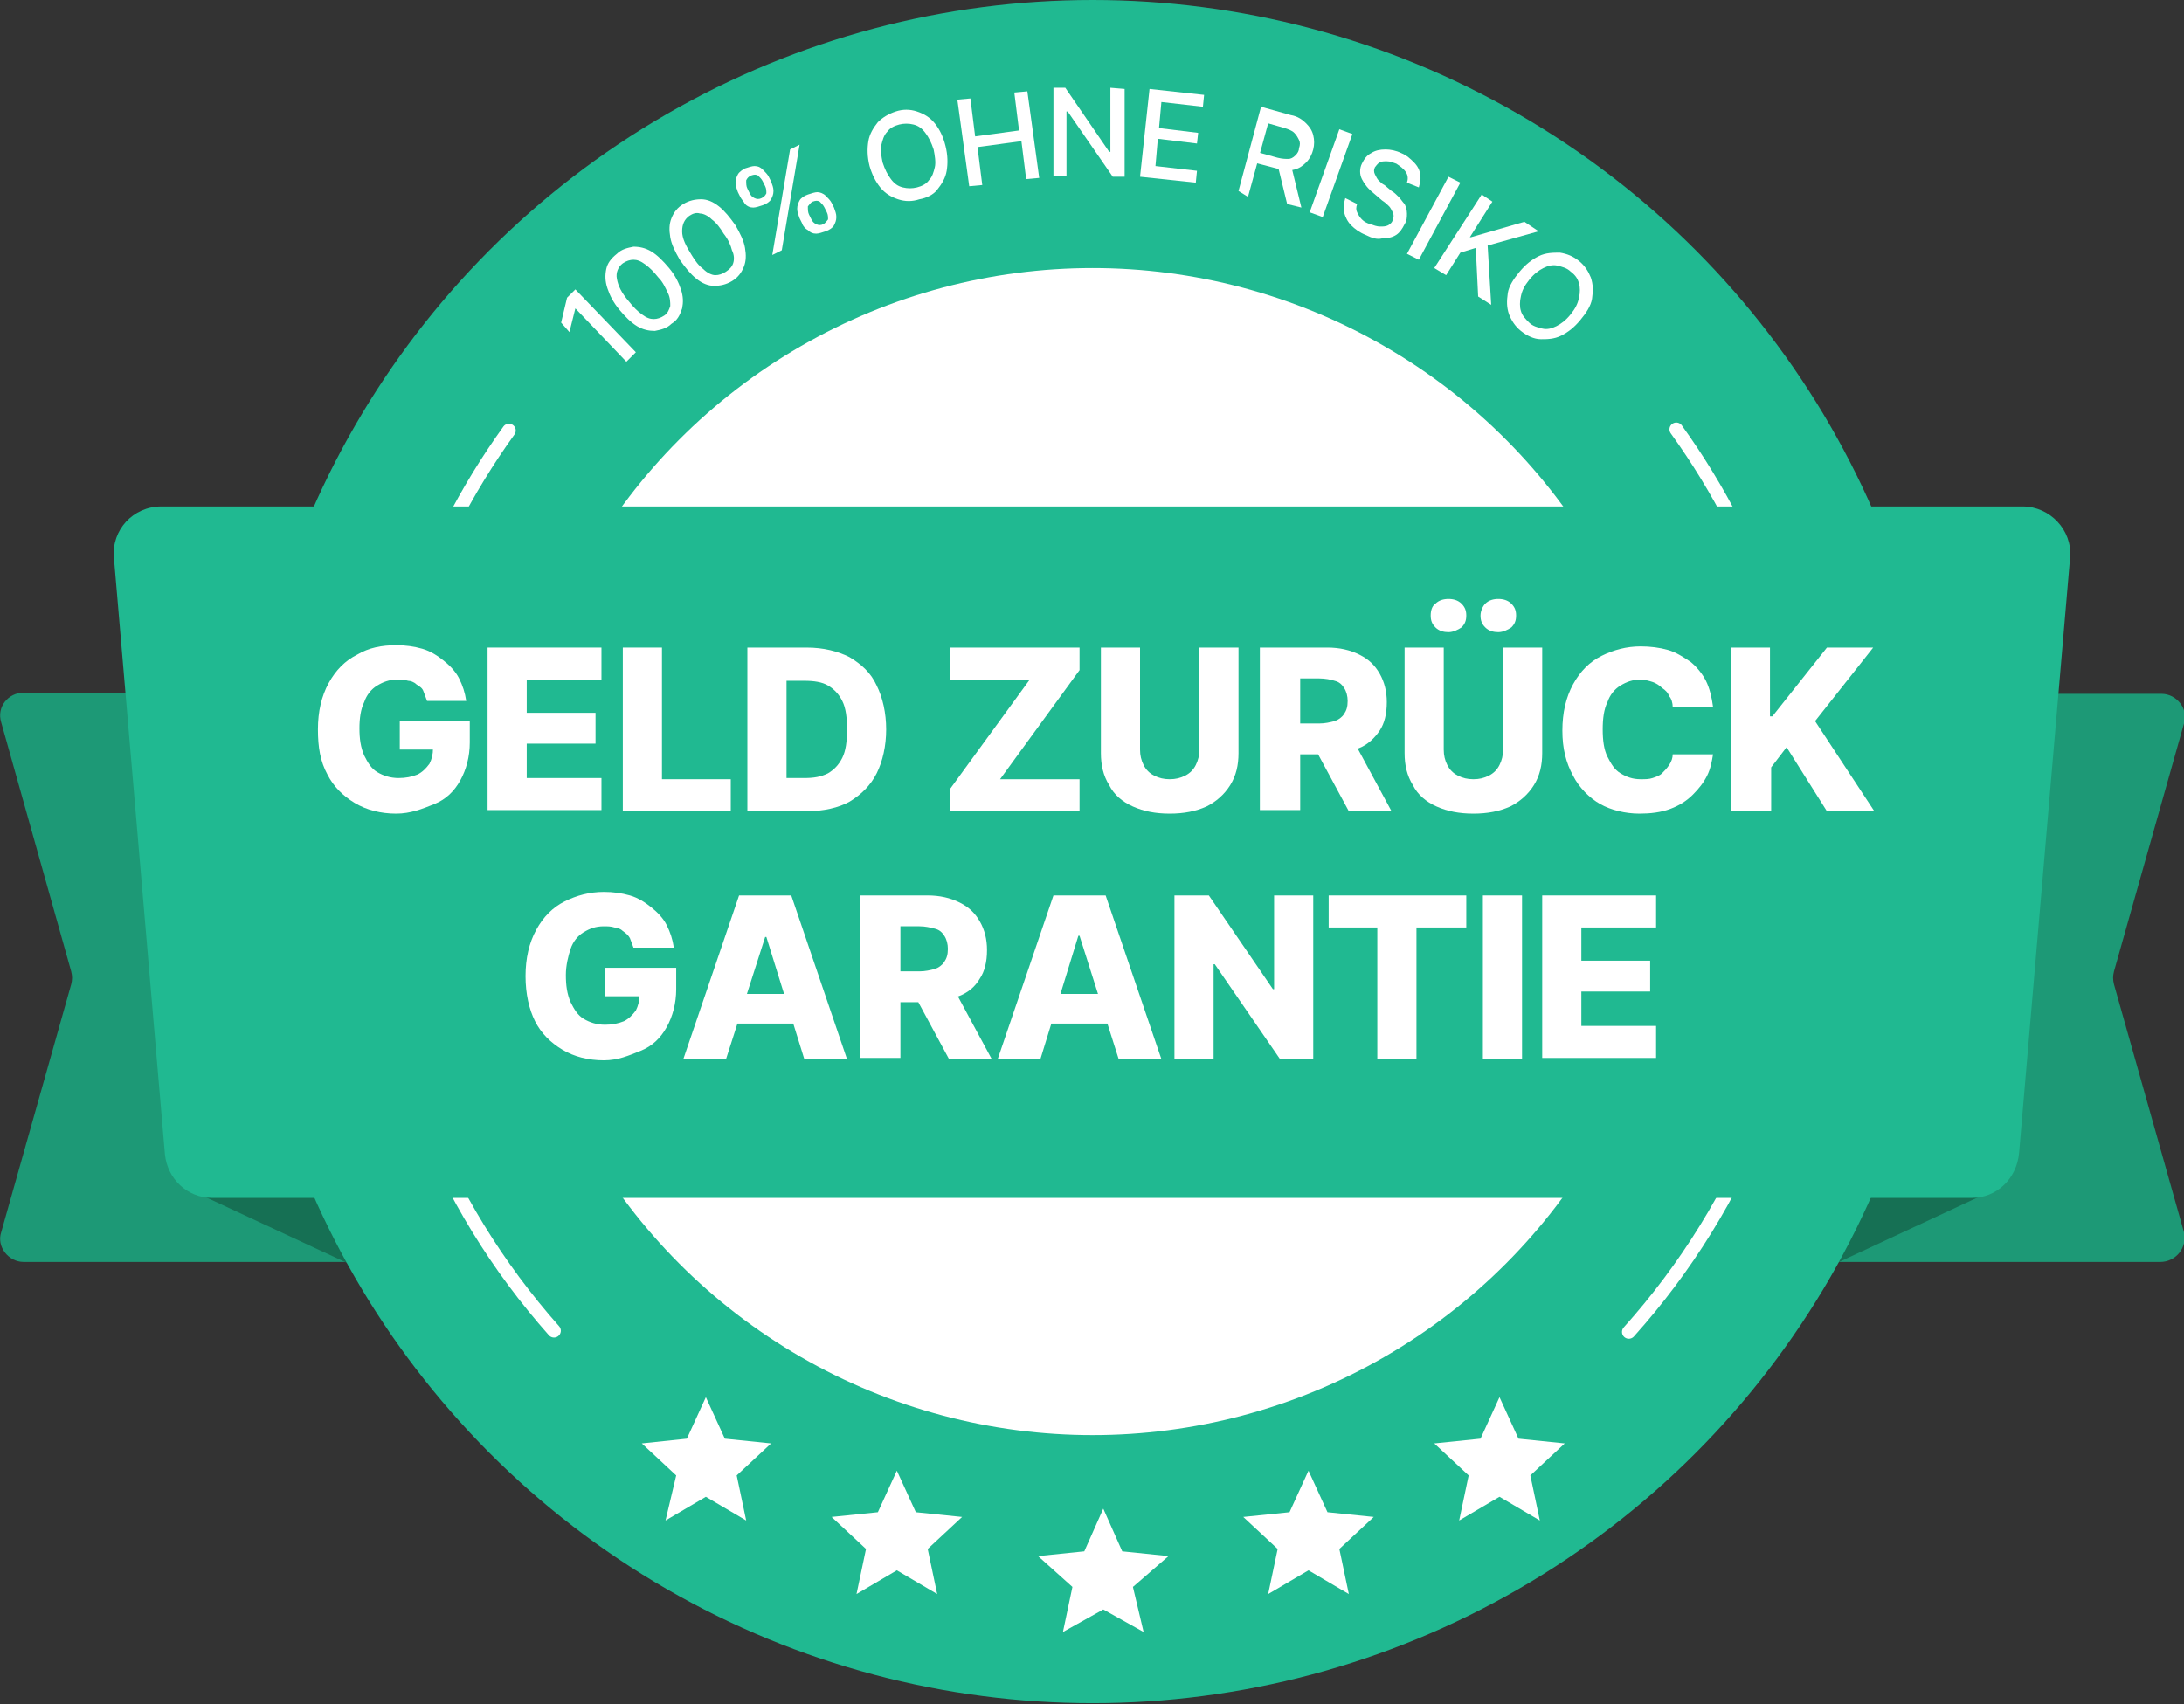 <svg xmlns="http://www.w3.org/2000/svg" xmlns:xlink="http://www.w3.org/1999/xlink" id="Layer_1" x="0px" y="0px" viewBox="0 0 184.1 143.7" style="enable-background:new 0 0 184.1 143.7;" xml:space="preserve"><rect x="0" y="0" width="184.1" height="143.7" fill="#333333" stroke="none"/><style type="text/css">	.st0{fill:#1D9976;}	.st1{fill:#167054;}	.st2{fill:#20B991;}	.st3{fill:#FFFFFF;}	.st4{fill:none;stroke:#FFFFFF;stroke-width:1.149;stroke-linecap:round;stroke-miterlimit:10;}</style><g>	<path class="st0" d="M100.7,106.4H2c-1.3,0-2.3-1.3-1.9-2.5L6,83c0.1-0.4,0.1-0.7,0-1.1L0.1,60.9c-0.4-1.3,0.6-2.5,1.9-2.5h98.7  c1.3,0,2.3,1.3,1.9,2.5l-5.9,20.9c-0.1,0.4-0.1,0.7,0,1.1l5.9,20.9C102.9,105.2,102,106.4,100.7,106.4z"></path>	<path class="st0" d="M182.1,106.4H83.5c-1.3,0-2.3-1.3-1.9-2.5L87.5,83c0.1-0.4,0.1-0.7,0-1.1l-5.9-20.9c-0.4-1.3,0.6-2.5,1.9-2.5  h98.7c1.3,0,2.3,1.3,1.9,2.5l-5.9,20.9c-0.1,0.4-0.1,0.7,0,1.1l5.9,20.9C184.4,105.2,183.4,106.4,182.1,106.4z"></path></g><polygon class="st1" points="16.4,100.5 29.5,106.6 35.8,105.5 35,98.5 30.5,96.4 "></polygon><polygon class="st1" points="167.7,100.5 154.6,106.6 148.3,105.5 149.1,98.5 153.6,96.4 "></polygon><circle class="st2" cx="92.1" cy="71.8" r="71.8"></circle><circle class="st3" cx="92.1" cy="71.8" r="49.2"></circle><g>	<path class="st3" d="M48.5,24.4l5.1,5.3l-0.8,0.8L48.5,26l0,0l-0.5,2l-0.7-0.8l0.5-2.1L48.5,24.4z"></path>	<path class="st3" d="M56.6,27.3c-0.4,0.4-0.9,0.5-1.4,0.6c-0.5,0-1-0.1-1.5-0.4c-0.5-0.3-1-0.8-1.5-1.4c-0.5-0.6-0.8-1.2-1-1.8  c-0.2-0.6-0.2-1.1-0.1-1.6c0.1-0.5,0.4-0.9,0.9-1.3c0.4-0.4,0.9-0.5,1.4-0.6c0.5,0,1,0.1,1.5,0.4c0.5,0.3,1,0.8,1.5,1.4  c0.5,0.6,0.8,1.2,1,1.8c0.2,0.6,0.2,1.1,0.1,1.6C57.3,26.6,57.1,27,56.6,27.3z M56,26.6c0.3-0.2,0.4-0.5,0.5-0.8  c0-0.3,0-0.7-0.2-1.1c-0.2-0.4-0.4-0.9-0.8-1.3c-0.4-0.5-0.7-0.8-1.1-1.1s-0.7-0.4-1-0.4c-0.3,0-0.6,0.1-0.9,0.3  c-0.4,0.3-0.6,0.8-0.5,1.3c0.1,0.6,0.4,1.2,1,1.9c0.4,0.5,0.7,0.8,1.1,1.1s0.7,0.4,1,0.4C55.4,26.9,55.7,26.8,56,26.6z"></path>	<path class="st3" d="M61.7,23.7c-0.5,0.3-1,0.4-1.5,0.4c-0.5,0-1-0.2-1.5-0.6c-0.5-0.4-0.9-0.9-1.4-1.6c-0.4-0.7-0.7-1.3-0.8-1.9  c-0.1-0.6-0.1-1.1,0.1-1.6c0.2-0.5,0.5-0.9,1-1.2c0.5-0.3,1-0.4,1.5-0.4c0.5,0,1,0.2,1.5,0.6c0.5,0.4,0.9,0.9,1.4,1.6  c0.4,0.7,0.7,1.3,0.8,1.9c0.1,0.6,0.1,1.1-0.1,1.6C62.5,23,62.2,23.4,61.7,23.7z M61.2,22.9c0.3-0.2,0.5-0.4,0.6-0.7  c0.1-0.3,0.1-0.7-0.1-1.1c-0.1-0.4-0.3-0.9-0.7-1.4c-0.3-0.5-0.6-0.9-1-1.2c-0.3-0.3-0.7-0.5-1-0.5c-0.3-0.1-0.6,0-0.9,0.2  c-0.4,0.3-0.6,0.7-0.6,1.3s0.3,1.2,0.8,2c0.3,0.5,0.6,0.9,1,1.2c0.3,0.3,0.7,0.5,1,0.5C60.6,23.2,60.9,23.1,61.2,22.9z"></path>	<path class="st3" d="M62.4,16.6l-0.2-0.4c-0.1-0.3-0.2-0.5-0.2-0.8c0-0.3,0.1-0.5,0.2-0.7c0.1-0.2,0.4-0.4,0.6-0.5  c0.3-0.1,0.6-0.2,0.8-0.2c0.3,0,0.5,0.1,0.7,0.3c0.2,0.2,0.4,0.4,0.5,0.6l0.2,0.4c0.1,0.3,0.2,0.5,0.2,0.8c0,0.3-0.1,0.5-0.2,0.7  s-0.4,0.4-0.7,0.5c-0.3,0.1-0.6,0.2-0.8,0.2c-0.3,0-0.5-0.1-0.7-0.3C62.7,17,62.5,16.8,62.4,16.6z M63,15.9l0.2,0.4  c0.1,0.2,0.2,0.3,0.4,0.4c0.2,0.1,0.4,0.1,0.6,0c0.2-0.1,0.3-0.2,0.4-0.4c0-0.2,0-0.4-0.1-0.6l-0.2-0.4c-0.1-0.2-0.2-0.3-0.4-0.5  c-0.2-0.1-0.3-0.1-0.6,0c-0.2,0.1-0.3,0.2-0.4,0.4C62.9,15.5,62.9,15.7,63,15.9z M65.1,21.5l1.5-8.9l0.8-0.4l-1.5,8.9L65.1,21.5z   M67.6,18.8l-0.2-0.4c-0.1-0.3-0.2-0.5-0.2-0.8c0-0.3,0.1-0.5,0.2-0.7c0.1-0.2,0.4-0.4,0.7-0.5c0.3-0.1,0.6-0.2,0.8-0.2  s0.5,0.1,0.7,0.3c0.2,0.2,0.4,0.4,0.5,0.6l0.2,0.4c0.1,0.3,0.2,0.5,0.2,0.8c0,0.3-0.1,0.5-0.2,0.7c-0.1,0.2-0.4,0.4-0.7,0.5  c-0.3,0.1-0.6,0.2-0.8,0.2c-0.3,0-0.5-0.1-0.7-0.3C67.9,19.3,67.7,19.1,67.6,18.8z M68.2,18.1l0.2,0.4c0.1,0.2,0.2,0.3,0.4,0.4  c0.2,0.1,0.4,0.1,0.6,0c0.2-0.1,0.3-0.3,0.4-0.4c0-0.2,0-0.4-0.1-0.6l-0.2-0.4c-0.1-0.2-0.2-0.3-0.4-0.5c-0.2-0.1-0.3-0.1-0.6,0  c-0.2,0.1-0.3,0.3-0.4,0.4C68.1,17.7,68.1,17.9,68.2,18.1z"></path>	<path class="st3" d="M77.5,16.8c-0.6,0.2-1.2,0.2-1.8,0c-0.6-0.2-1.1-0.5-1.5-1c-0.4-0.5-0.7-1.1-0.9-1.8c-0.2-0.8-0.2-1.5-0.1-2.1  c0.1-0.6,0.4-1.1,0.8-1.6c0.4-0.4,0.9-0.7,1.5-0.9c0.6-0.2,1.2-0.2,1.8,0c0.6,0.2,1.1,0.5,1.5,1c0.4,0.5,0.7,1.1,0.9,1.9  c0.2,0.8,0.2,1.5,0.1,2.1s-0.4,1.1-0.8,1.6C78.7,16.4,78.1,16.7,77.5,16.8z M77.3,15.8c0.4-0.1,0.8-0.3,1-0.6  c0.3-0.3,0.4-0.7,0.5-1.1c0.1-0.4,0-1-0.1-1.5c-0.2-0.6-0.4-1-0.7-1.4s-0.6-0.6-1-0.7c-0.4-0.1-0.8-0.1-1.2,0  c-0.4,0.1-0.8,0.3-1,0.6c-0.3,0.3-0.4,0.7-0.5,1.1c-0.1,0.5,0,1,0.1,1.5c0.2,0.6,0.4,1,0.7,1.4c0.3,0.4,0.6,0.6,1,0.7  C76.5,15.9,76.9,15.9,77.3,15.8z"></path>	<path class="st3" d="M81.7,15.7l-1-7.3l1.1-0.1l0.4,3.2l3.7-0.5l-0.4-3.2l1.1-0.1l1,7.3l-1.1,0.1l-0.4-3.2l-3.7,0.5l0.4,3.2  L81.7,15.7z"></path>	<path class="st3" d="M94.8,7.5l0,7.4l-1,0L90,9.4h-0.1l0,5.4l-1.1,0l0-7.4l1,0l3.7,5.4l0.1,0l0-5.4L94.8,7.5z"></path>	<path class="st3" d="M96.1,14.9l0.8-7.4l4.6,0.5l-0.1,1l-3.5-0.4l-0.2,2.2l3.3,0.4l-0.1,0.9l-3.3-0.4l-0.2,2.3l3.5,0.4l-0.1,1  L96.1,14.9z"></path>	<path class="st3" d="M104.4,16.1l1.9-7.1l2.5,0.7c0.6,0.1,1,0.4,1.3,0.7c0.3,0.3,0.5,0.6,0.6,1c0.1,0.4,0.1,0.8,0,1.2  c-0.1,0.4-0.3,0.8-0.6,1.1c-0.3,0.3-0.6,0.5-1,0.6c-0.4,0.1-0.9,0.1-1.5-0.1l-1.9-0.5l0.2-0.9l1.8,0.5c0.4,0.1,0.7,0.1,0.9,0.1  c0.2,0,0.4-0.1,0.6-0.3c0.2-0.2,0.3-0.4,0.3-0.6c0.1-0.3,0.1-0.5,0-0.7c-0.1-0.2-0.2-0.4-0.4-0.6c-0.2-0.2-0.5-0.3-0.8-0.4  l-1.4-0.4l-1.7,6.2L104.4,16.1z M108.5,17.2l-0.9-3.7l1.2,0.3l0.9,3.7L108.5,17.2z"></path>	<path class="st3" d="M114,11.3l-2.5,7l-1.1-0.4l2.5-7L114,11.3z"></path>	<path class="st3" d="M115.1,19.8c-0.5-0.2-0.9-0.5-1.2-0.8s-0.5-0.7-0.6-1.1c-0.1-0.4,0-0.8,0.1-1.2l1,0.5c-0.1,0.3-0.1,0.5,0,0.7  s0.2,0.4,0.4,0.6c0.2,0.2,0.4,0.3,0.7,0.4c0.3,0.1,0.6,0.2,0.8,0.2c0.3,0,0.5,0,0.7-0.1c0.2-0.1,0.4-0.3,0.4-0.5  c0.1-0.2,0.1-0.4,0-0.6c-0.1-0.2-0.2-0.4-0.3-0.5c-0.2-0.2-0.3-0.3-0.6-0.5l-0.7-0.6c-0.5-0.4-0.8-0.8-1-1.2  c-0.2-0.4-0.2-0.9,0-1.3c0.2-0.4,0.4-0.7,0.8-0.9c0.3-0.2,0.7-0.3,1.2-0.3c0.4,0,0.9,0.1,1.3,0.3c0.5,0.2,0.8,0.5,1.1,0.8  c0.3,0.3,0.5,0.7,0.5,1c0.1,0.4,0,0.7-0.1,1.1l-1-0.4c0.1-0.3,0.1-0.6-0.1-0.9c-0.2-0.3-0.5-0.5-0.8-0.7c-0.3-0.1-0.5-0.2-0.8-0.2  c-0.2,0-0.5,0-0.6,0.1c-0.2,0.1-0.3,0.3-0.4,0.4c-0.1,0.2-0.1,0.4,0,0.6c0.1,0.2,0.2,0.4,0.3,0.5c0.2,0.2,0.3,0.3,0.5,0.4l0.6,0.5  c0.2,0.1,0.4,0.3,0.6,0.5c0.2,0.2,0.3,0.4,0.5,0.6c0.1,0.2,0.2,0.5,0.2,0.8c0,0.3,0,0.6-0.2,0.9c-0.2,0.4-0.4,0.7-0.7,0.9  c-0.3,0.2-0.7,0.3-1.2,0.3C116.1,20.2,115.7,20.1,115.1,19.8z"></path>	<path class="st3" d="M123.1,15.4l-3.5,6.5l-1-0.5l3.5-6.5L123.1,15.4z"></path>	<path class="st3" d="M120.9,22.6l4-6.2l0.9,0.6l-1.9,3l0.1,0l4.5-1.3l1.2,0.8l-4.3,1.2l0.3,5l-1.1-0.7l-0.2-4.1l-1.3,0.4l-1.2,1.9  L120.9,22.6z"></path>	<path class="st3" d="M128.2,27.9c-0.5-0.4-0.8-0.9-1-1.4c-0.2-0.6-0.2-1.1-0.1-1.8c0.1-0.6,0.5-1.2,1-1.8c0.5-0.6,1-1,1.6-1.3  c0.6-0.3,1.2-0.3,1.8-0.3c0.6,0.1,1.1,0.3,1.6,0.7c0.5,0.4,0.8,0.9,1,1.4c0.2,0.6,0.2,1.1,0.1,1.8c-0.1,0.6-0.5,1.2-1,1.8  c-0.5,0.6-1,1-1.6,1.3c-0.6,0.3-1.2,0.3-1.7,0.3C129.3,28.6,128.7,28.3,128.2,27.9z M128.9,27.2c0.3,0.3,0.7,0.4,1.1,0.5  s0.8,0,1.2-0.2c0.4-0.2,0.8-0.5,1.2-1c0.4-0.5,0.6-0.9,0.7-1.4c0.1-0.4,0.1-0.9,0-1.2c-0.1-0.4-0.3-0.7-0.7-1  c-0.3-0.3-0.7-0.4-1.1-0.5c-0.4-0.1-0.8,0-1.2,0.2c-0.4,0.2-0.8,0.5-1.2,1c-0.4,0.5-0.6,0.9-0.7,1.4c-0.1,0.4-0.1,0.9,0,1.2  C128.3,26.6,128.6,26.9,128.9,27.2z"></path></g><polygon class="st3" points="93,127.2 94.6,130.8 98.5,131.2 95.5,133.8 96.4,137.6 93,135.7 89.6,137.6 90.4,133.8 87.5,131.2  91.4,130.8 "></polygon><polygon class="st3" points="75.6,124 77.2,127.5 81.1,127.9 78.2,130.6 79,134.4 75.6,132.4 72.2,134.4 73,130.6 70.1,127.9  74,127.5 "></polygon><polygon class="st3" points="59.5,117.8 61.1,121.3 65,121.7 62.1,124.4 62.9,128.2 59.5,126.2 56.1,128.2 57,124.4 54.1,121.7  57.9,121.3 "></polygon><polygon class="st3" points="126.4,117.8 128,121.3 131.9,121.7 129,124.4 129.8,128.2 126.4,126.2 123,128.2 123.8,124.4  120.9,121.7 124.8,121.3 "></polygon><polygon class="st3" points="110.3,124 111.9,127.5 115.8,127.9 112.9,130.6 113.7,134.4 110.3,132.4 106.9,134.4 107.7,130.6  104.8,127.9 108.7,127.5 "></polygon><path class="st4" d="M42.9,36.3c-7.2,10-11.5,22.3-11.5,35.6c0,15.5,5.8,29.6,15.3,40.3"></path><path class="st4" d="M137.3,112.3c9.6-10.7,15.5-24.9,15.5-40.5c0-13.3-4.3-25.6-11.5-35.6"></path><path class="st2" d="M166.2,101H17.9c-2.1,0-3.8-1.6-4-3.7L9.6,47c-0.2-2.3,1.6-4.3,4-4.3h156.9c2.3,0,4.2,2,4,4.3l-4.3,50.2 C170,99.4,168.3,101,166.2,101z"></path><g>	<path class="st3" d="M33.4,68.6c-1.3,0-2.5-0.3-3.5-0.9c-1-0.6-1.8-1.4-2.3-2.4c-0.6-1.1-0.8-2.3-0.8-3.8c0-1.5,0.3-2.8,0.9-3.9  c0.6-1.1,1.4-1.9,2.4-2.4c1-0.6,2.1-0.8,3.3-0.8c0.8,0,1.5,0.1,2.2,0.3c0.7,0.2,1.3,0.6,1.8,1c0.5,0.4,1,0.9,1.3,1.5  c0.3,0.6,0.5,1.2,0.6,1.9H36c-0.1-0.3-0.2-0.5-0.3-0.8s-0.3-0.4-0.6-0.6c-0.2-0.2-0.5-0.3-0.7-0.3c-0.3-0.1-0.6-0.1-0.9-0.1  c-0.7,0-1.2,0.2-1.7,0.5c-0.5,0.3-0.9,0.8-1.1,1.4c-0.3,0.6-0.4,1.4-0.4,2.2c0,0.9,0.1,1.6,0.4,2.3c0.3,0.6,0.6,1.1,1.1,1.4  c0.5,0.3,1.1,0.5,1.8,0.5c0.6,0,1.1-0.1,1.6-0.3c0.4-0.2,0.7-0.5,1-0.9c0.2-0.4,0.3-0.8,0.3-1.3l0.6,0.1h-3.4v-2.4h5.9v1.8  c0,1.2-0.3,2.3-0.8,3.2s-1.2,1.6-2.2,2S34.6,68.6,33.4,68.6z"></path>	<path class="st3" d="M41.1,68.4V54.6h9.6v2.7h-6.3v2.8h5.8v2.6h-5.8v2.9h6.3v2.7H41.1z"></path>	<path class="st3" d="M52.5,68.4V54.6h3.3v11.1h5.8v2.7H52.5z"></path>	<path class="st3" d="M66.3,54.6v13.8h-3.3V54.6H66.3z M68,68.4h-3.7v-2.8h3.5c0.8,0,1.4-0.1,2-0.4c0.5-0.3,0.9-0.7,1.2-1.3  c0.3-0.6,0.4-1.4,0.4-2.4c0-1-0.1-1.8-0.4-2.4c-0.3-0.6-0.7-1-1.2-1.3c-0.5-0.3-1.2-0.4-2-0.4h-3.5v-2.8H68c1.4,0,2.6,0.3,3.6,0.8  c1,0.6,1.8,1.3,2.3,2.4c0.5,1,0.8,2.3,0.8,3.7s-0.3,2.7-0.8,3.7c-0.5,1-1.3,1.8-2.3,2.4C70.7,68.1,69.4,68.4,68,68.4z"></path>	<path class="st3" d="M80.1,68.4v-1.9l6.7-9.2h-6.7v-2.7H91v1.9l-6.7,9.2H91v2.7H80.1z"></path>	<path class="st3" d="M101.1,54.6h3.3v8.9c0,1-0.2,1.9-0.7,2.7c-0.5,0.8-1.2,1.4-2,1.8c-0.9,0.4-1.9,0.6-3.1,0.6  c-1.2,0-2.2-0.2-3.1-0.6c-0.9-0.4-1.6-1-2-1.8c-0.5-0.8-0.7-1.7-0.7-2.7v-8.9h3.3v8.6c0,0.5,0.1,0.9,0.3,1.3  c0.2,0.4,0.5,0.7,0.9,0.9c0.4,0.2,0.8,0.3,1.3,0.3s0.9-0.1,1.3-0.3c0.4-0.2,0.7-0.5,0.9-0.9c0.2-0.4,0.3-0.8,0.3-1.3V54.6z"></path>	<path class="st3" d="M106.2,68.4V54.6h5.7c1,0,1.9,0.2,2.7,0.6c0.8,0.4,1.3,0.9,1.7,1.6c0.4,0.7,0.6,1.5,0.6,2.4  c0,1-0.2,1.8-0.6,2.4s-1,1.2-1.8,1.5c-0.8,0.3-1.7,0.5-2.7,0.5h-3.6V61h3c0.5,0,0.9-0.1,1.3-0.2c0.3-0.1,0.6-0.3,0.8-0.6  c0.2-0.3,0.3-0.6,0.3-1.1c0-0.4-0.1-0.8-0.3-1.1c-0.2-0.3-0.4-0.5-0.8-0.6c-0.3-0.1-0.8-0.2-1.3-0.2h-1.6v11.1H106.2z M113.7,68.4  l-3.4-6.3h3.6l3.4,6.3H113.7z"></path>	<path class="st3" d="M126.7,54.6h3.3v8.9c0,1-0.2,1.9-0.7,2.7c-0.5,0.8-1.2,1.4-2,1.8c-0.9,0.4-1.9,0.6-3.1,0.6  c-1.2,0-2.2-0.2-3.1-0.6c-0.9-0.4-1.6-1-2-1.8c-0.5-0.8-0.7-1.7-0.7-2.7v-8.9h3.3v8.6c0,0.5,0.1,0.9,0.3,1.3  c0.2,0.4,0.5,0.7,0.9,0.9c0.4,0.2,0.8,0.3,1.3,0.3s0.9-0.1,1.3-0.3c0.4-0.2,0.7-0.5,0.9-0.9c0.2-0.4,0.3-0.8,0.3-1.3V54.6z   M122.1,53.3c-0.4,0-0.8-0.1-1.1-0.4c-0.3-0.3-0.4-0.6-0.4-1c0-0.4,0.1-0.8,0.4-1c0.3-0.3,0.7-0.4,1.1-0.4c0.4,0,0.8,0.1,1.1,0.4  s0.4,0.6,0.4,1c0,0.4-0.1,0.7-0.4,1C122.9,53.1,122.5,53.3,122.1,53.3z M126.3,53.3c-0.4,0-0.8-0.1-1.1-0.4c-0.3-0.3-0.4-0.6-0.4-1  c0-0.4,0.2-0.8,0.4-1c0.3-0.3,0.7-0.4,1.1-0.4c0.4,0,0.8,0.1,1.1,0.4s0.4,0.6,0.4,1c0,0.4-0.1,0.7-0.4,1  C127.1,53.1,126.7,53.3,126.3,53.3z"></path>	<path class="st3" d="M138.2,68.6c-1.2,0-2.4-0.3-3.3-0.8s-1.8-1.4-2.3-2.4c-0.6-1.1-0.9-2.3-0.9-3.8c0-1.5,0.3-2.8,0.9-3.9  c0.6-1.1,1.4-1.9,2.4-2.4s2.1-0.8,3.3-0.8c0.8,0,1.6,0.1,2.3,0.3c0.7,0.2,1.3,0.6,1.9,1c0.5,0.4,1,1,1.3,1.6  c0.3,0.6,0.5,1.4,0.6,2.2h-3.4c0-0.3-0.1-0.7-0.3-0.9c-0.1-0.3-0.3-0.5-0.6-0.7c-0.2-0.2-0.5-0.4-0.8-0.5s-0.7-0.2-1-0.2  c-0.7,0-1.2,0.2-1.7,0.5c-0.5,0.3-0.9,0.8-1.1,1.4c-0.3,0.6-0.4,1.4-0.4,2.3c0,0.9,0.1,1.7,0.4,2.3c0.3,0.6,0.6,1.1,1.1,1.4  c0.5,0.3,1,0.5,1.7,0.5c0.4,0,0.7,0,1-0.1c0.3-0.1,0.6-0.2,0.8-0.4c0.2-0.2,0.4-0.4,0.6-0.7c0.2-0.3,0.3-0.6,0.3-0.9h3.4  c-0.1,0.6-0.2,1.2-0.5,1.8c-0.3,0.6-0.7,1.1-1.2,1.6c-0.5,0.5-1.1,0.9-1.9,1.2S139.1,68.6,138.2,68.6z"></path>	<path class="st3" d="M145.9,68.4V54.6h3.3v5.8h0.2l4.6-5.8h3.9l-4.9,6.2l5,7.6h-4l-3.4-5.4l-1.3,1.7v3.7H145.9z"></path>	<path class="st3" d="M50.9,89.4c-1.3,0-2.5-0.3-3.5-0.9c-1-0.6-1.8-1.4-2.3-2.4s-0.8-2.3-0.8-3.8c0-1.5,0.3-2.8,0.9-3.9  c0.6-1.1,1.4-1.9,2.4-2.4s2.1-0.8,3.3-0.8c0.8,0,1.5,0.1,2.2,0.3c0.7,0.2,1.3,0.6,1.8,1c0.5,0.4,1,0.9,1.3,1.5  c0.3,0.6,0.5,1.2,0.6,1.9h-3.4c-0.1-0.3-0.2-0.5-0.3-0.8c-0.1-0.2-0.3-0.4-0.6-0.6c-0.2-0.2-0.5-0.3-0.7-0.3  c-0.3-0.1-0.6-0.1-0.9-0.1c-0.7,0-1.2,0.2-1.7,0.5c-0.5,0.3-0.9,0.8-1.1,1.4s-0.4,1.4-0.4,2.2c0,0.9,0.1,1.6,0.4,2.3  c0.3,0.6,0.6,1.1,1.1,1.4s1.1,0.5,1.8,0.5c0.6,0,1.1-0.1,1.6-0.3c0.4-0.2,0.7-0.5,1-0.9c0.2-0.4,0.3-0.8,0.3-1.3l0.6,0.1H51v-2.4  H57v1.8c0,1.2-0.3,2.3-0.8,3.2s-1.2,1.6-2.2,2S52.1,89.4,50.9,89.4z"></path>	<path class="st3" d="M61.2,89.3h-3.6l4.7-13.8h4.4l4.7,13.8h-3.6l-3.2-10.3h-0.1L61.2,89.3z M60.7,83.8h7.5v2.5h-7.5V83.8z"></path>	<path class="st3" d="M72.5,89.3V75.5h5.7c1,0,1.9,0.2,2.7,0.6c0.8,0.4,1.3,0.9,1.7,1.6s0.6,1.5,0.6,2.4c0,1-0.2,1.8-0.6,2.4  c-0.4,0.7-1,1.2-1.8,1.5s-1.7,0.5-2.7,0.5h-3.6v-2.6h3c0.5,0,0.9-0.1,1.3-0.2c0.3-0.1,0.6-0.3,0.8-0.6c0.2-0.3,0.3-0.6,0.3-1.1  c0-0.4-0.1-0.8-0.3-1.1c-0.2-0.3-0.4-0.5-0.8-0.6s-0.8-0.2-1.3-0.2h-1.6v11.1H72.5z M80,89.3l-3.4-6.3h3.6l3.4,6.3H80z"></path>	<path class="st3" d="M87.7,89.3h-3.6l4.7-13.8h4.4l4.7,13.8h-3.6L91,78.9h-0.1L87.7,89.3z M87.2,83.8h7.5v2.5h-7.5V83.8z"></path>	<path class="st3" d="M110.7,75.5v13.8h-2.8l-5.5-8h-0.1v8H99V75.5h2.9l5.4,7.9h0.1v-7.9H110.7z"></path>	<path class="st3" d="M112,78.2v-2.7h11.6v2.7h-4.2v11.1h-3.3V78.2H112z"></path>	<path class="st3" d="M128.3,75.5v13.8h-3.3V75.5H128.3z"></path>	<path class="st3" d="M130,89.3V75.5h9.6v2.7h-6.3V81h5.8v2.6h-5.8v2.9h6.3v2.7H130z"></path></g></svg>